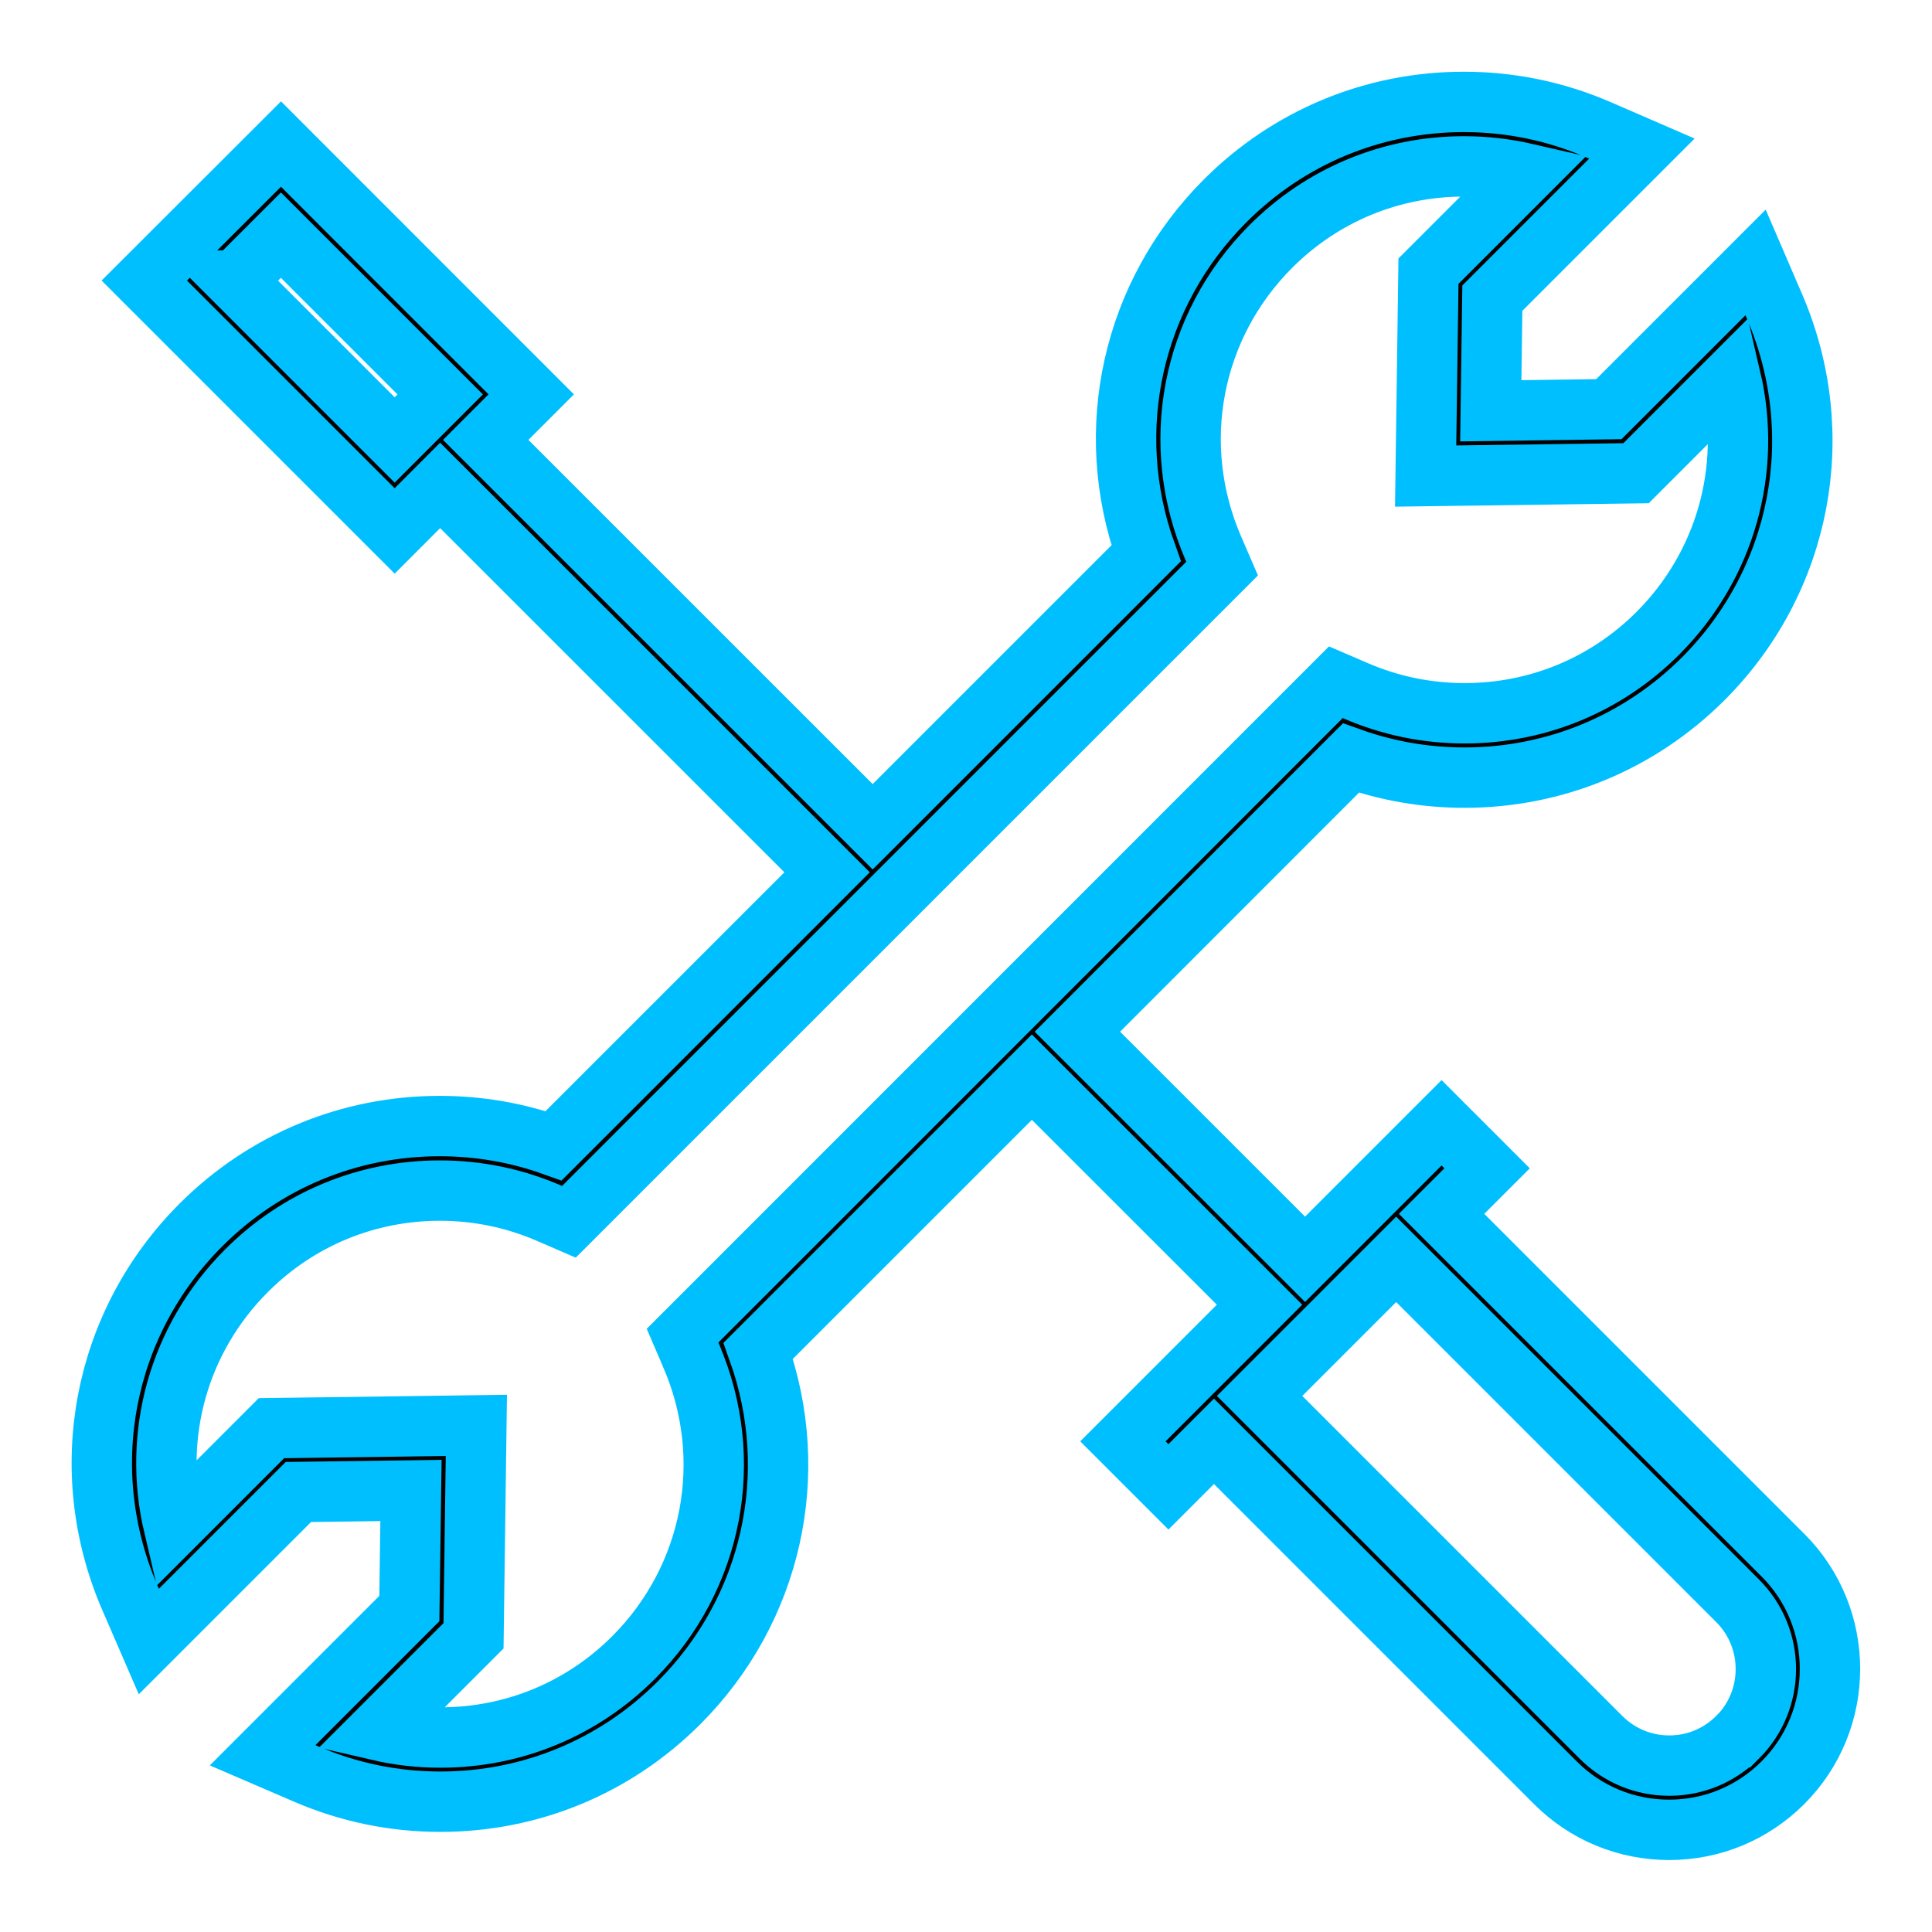 <!DOCTYPE svg PUBLIC "-//W3C//DTD SVG 1.1//EN" "http://www.w3.org/Graphics/SVG/1.1/DTD/svg11.dtd">
<!-- Uploaded to: SVG Repo, www.svgrepo.com, Transformed by: SVG Repo Mixer Tools -->
<svg width="800px" height="800px" viewBox="0 0 32 32" version="1.1" xmlns="http://www.w3.org/2000/svg" xmlns:xlink="http://www.w3.org/1999/xlink" fill="#00bfff" stroke="#00bfff" transform="matrix(1, 0, 0, 1, 0, 0)">
<g id="SVGRepo_bgCarrier" stroke-width="0"/>
<g id="SVGRepo_tracerCarrier" stroke-linecap="round" stroke-linejoin="round"/>
<g id="SVGRepo_iconCarrier"> <g id="icomoon-ignore"> </g> <path d="M29.532 25.76l-5.655-5.655 0.754-0.754-0.754-0.754-2.261 2.261-3.771-3.77 4.53-4.532c0.603 0.215 1.234 0.324 1.882 0.324 1.493 0 2.897-0.582 3.954-1.637 1.63-1.631 2.092-4.054 1.178-6.174l-0.311-0.722-2.43 2.43-1.956 0.027 0.026-1.866 2.477-2.477-0.72-0.312c-0.706-0.306-1.457-0.461-2.229-0.461-1.494 0-2.897 0.582-3.952 1.637-1.546 1.545-2.043 3.802-1.311 5.84l-4.529 4.529-6.409-6.408 0.754-0.754-4.145-4.146-2.264 2.261 4.147 4.147 0.753-0.754 6.409 6.408-4.529 4.529c-0.605-0.217-1.239-0.326-1.888-0.326-1.493 0-2.897 0.582-3.953 1.637-1.633 1.632-2.095 4.059-1.176 6.181l0.312 0.72 2.477-2.477 1.865-0.025-0.027 1.956-2.43 2.43 0.722 0.311c0.704 0.303 1.452 0.458 2.221 0.458 1.494 0 2.897-0.581 3.952-1.636 1.544-1.544 2.041-3.799 1.314-5.833l4.532-4.532 3.771 3.769-2.263 2.263 0.754 0.754 0.754-0.754 5.654 5.654c0.503 0.504 1.174 0.781 1.885 0.781s1.381-0.277 1.885-0.781c1.039-1.039 1.039-2.73-0-3.769zM3.899 4.648l0.754-0.753 2.638 2.638-0.754 0.754-2.639-2.639zM11.448 22.456c0.739 1.716 0.364 3.679-0.955 4.999-0.854 0.854-1.989 1.324-3.198 1.324-0.347 0-0.689-0.039-1.021-0.116l1.569-1.569 0.047-3.485-3.394 0.046-1.619 1.619c-0.356-1.51 0.081-3.103 1.208-4.229 0.854-0.854 1.99-1.325 3.199-1.325 0.626 0 1.233 0.125 1.806 0.373l0.333 0.144 10.819-10.819-0.144-0.333c-0.744-1.719-0.37-3.682 0.952-5.004 0.854-0.854 1.99-1.325 3.198-1.325 0.35 0 0.695 0.040 1.030 0.117l-1.618 1.618-0.047 3.394 3.485-0.047 1.57-1.57c0.352 1.507-0.086 3.097-1.209 4.221-0.855 0.854-1.991 1.325-3.2 1.325-0.624 0-1.23-0.125-1.801-0.371l-0.332-0.143-10.821 10.823 0.143 0.332zM28.779 28.775c-0.302 0.302-0.704 0.469-1.131 0.469s-0.829-0.167-1.131-0.469l-5.654-5.654 2.262-2.262 5.655 5.655c0.624 0.624 0.624 1.638 0.001 2.261z" fill="#000000"> </path> </g>
</svg>